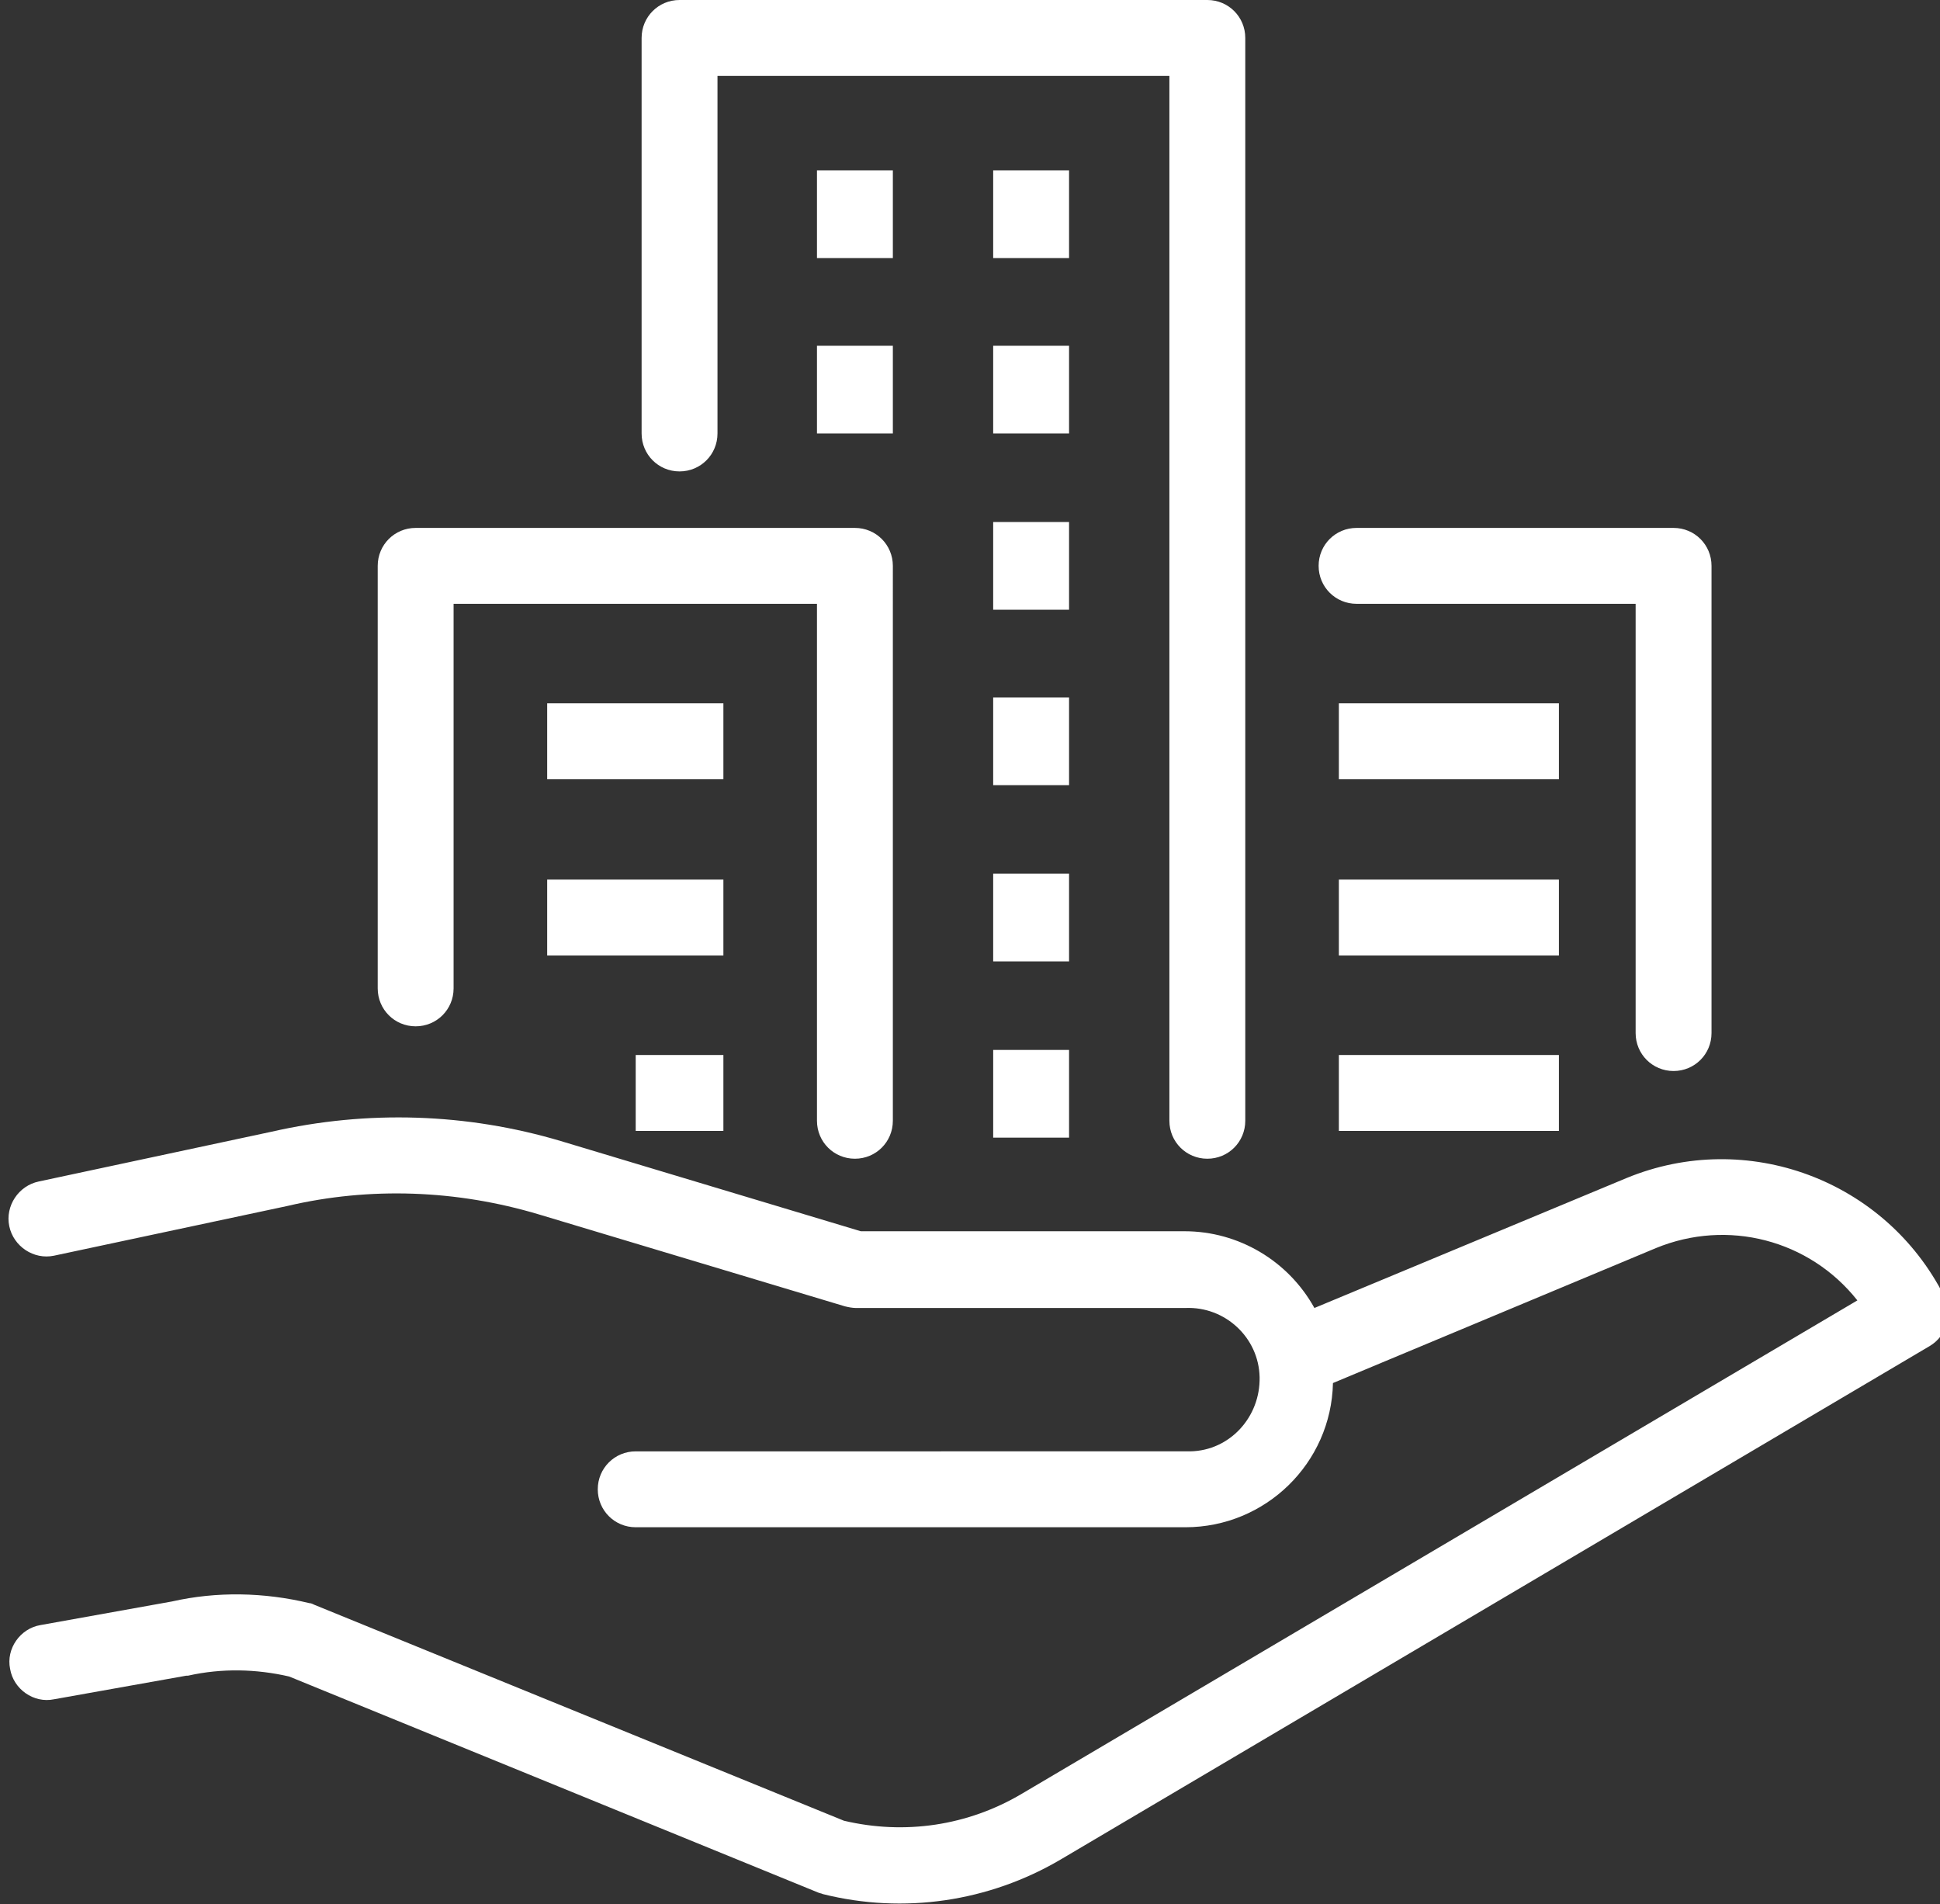 <?xml version="1.0" encoding="utf-8"?>
<!-- Generator: Adobe Illustrator 24.0.3, SVG Export Plug-In . SVG Version: 6.00 Build 0)  -->
<svg version="1.1" id="Final" xmlns="http://www.w3.org/2000/svg" xmlns:xlink="http://www.w3.org/1999/xlink" x="0px" y="0px"
	 viewBox="0 0 230.1 225.8" style="enable-background:new 0 0 230.1 225.8;" xml:space="preserve">
<rect x="0" y="0" width="230.1" height="225.8" fill="#333333" stroke="none"/>
<style type="text/css">
	.st0{fill:#FFFFFF;}
</style>
<path class="st0" d="M126.8,103.6h-9V114h9V103.6z M117.8,134.9h9v-10.4h-9V134.9z M126.8,82.7h-9v10.4h9V82.7z M80.6,55.9
	c2.5,0,4.5-2,4.5-4.5V9h53.6v123.9c0,2.5,2,4.5,4.5,4.5s4.5-2,4.5-4.5V4.5c0-2.5-2-4.5-4.5-4.5H80.6c-2.5,0-4.5,2-4.5,4.5v46.9
	C76.1,53.9,78.1,55.9,80.6,55.9C80.6,55.9,80.6,55.9,80.6,55.9z M160.9,71.6H194v50.9c0,2.5,2,4.5,4.5,4.5s4.5-2,4.5-4.5V67.1
	c0-2.5-2-4.5-4.5-4.5h-37.6c-2.5,0-4.5,2-4.5,4.5S158.4,71.6,160.9,71.6z M184.9,83.4h-26.1v9h26.1L184.9,83.4z M184.9,104.3h-26.1
	v9h26.1L184.9,104.3z M158.8,134.1h26.1v-9h-26.1L158.8,134.1z M126.8,61.9h-9v10.4h9V61.9z M85.8,104.3H64.9v9h20.9L85.8,104.3z
	 M85.8,134.1v-9H75.4v9H85.8z M85.8,83.4H64.9v9h20.9L85.8,83.4z M230.6,153.7c-7-13.8-23.4-19.9-37.7-14l-37,15.4
	c-3.1-5.6-9-9.1-15.4-9.1h-38.4l-35.6-10.7c-11.1-3.3-22.9-3.7-34.3-1.1l-27.6,5.9c-2.4,0.5-4,2.9-3.5,5.3s2.9,4,5.3,3.5l27.7-5.9
	c9.8-2.3,20.1-1.9,29.8,1l36.3,10.9c0.4,0.1,0.9,0.2,1.3,0.2h39.1c4.7-0.2,8.7,3.5,8.8,8.2s-3.5,8.7-8.2,8.8c-0.2,0-0.4,0-0.6,0
	H75.4c-2.5,0-4.5,2-4.5,4.5c0,2.5,2,4.5,4.5,4.5h65.2c9.5,0,17.3-7.6,17.5-17.1l38.3-16c8.5-3.5,18.2-1,23.9,6.2l-99.1,58.5
	c-6.4,3.8-13.9,4.9-21.1,3.2l-62.8-25.6c-0.2-0.1-0.4-0.2-0.6-0.2c-5.4-1.3-11-1.4-16.3-0.2l-15.6,2.8c-2.4,0.4-4.1,2.8-3.6,5.2
	c0.4,2.4,2.8,4.1,5.2,3.6l0,0l15.7-2.8h0.2c4-0.9,8.1-0.8,12,0.1L97,224.4c0.2,0.1,0.4,0.1,0.6,0.2c9.6,2.4,19.7,0.9,28.2-4.1
	l103.1-60.9C230.9,158.4,231.7,155.8,230.6,153.7z M105.9,20.2h-9v10.4h9V20.2z M126.8,20.2h-9v10.4h9V20.2z M126.8,41h-9v10.4h9V41
	z M96.9,51.4h9V41h-9V51.4z M49.3,121.7c2.5,0,4.5-2,4.5-4.5c0,0,0,0,0,0V71.6h43.1v61.3c0,2.5,2,4.5,4.5,4.5s4.5-2,4.5-4.5V67.1
	c0-2.5-2-4.5-4.5-4.5H49.3c-2.5,0-4.5,2-4.5,4.5v50.1C44.8,119.7,46.8,121.7,49.3,121.7C49.3,121.7,49.3,121.7,49.3,121.7
	L49.3,121.7z"/>
</svg>
